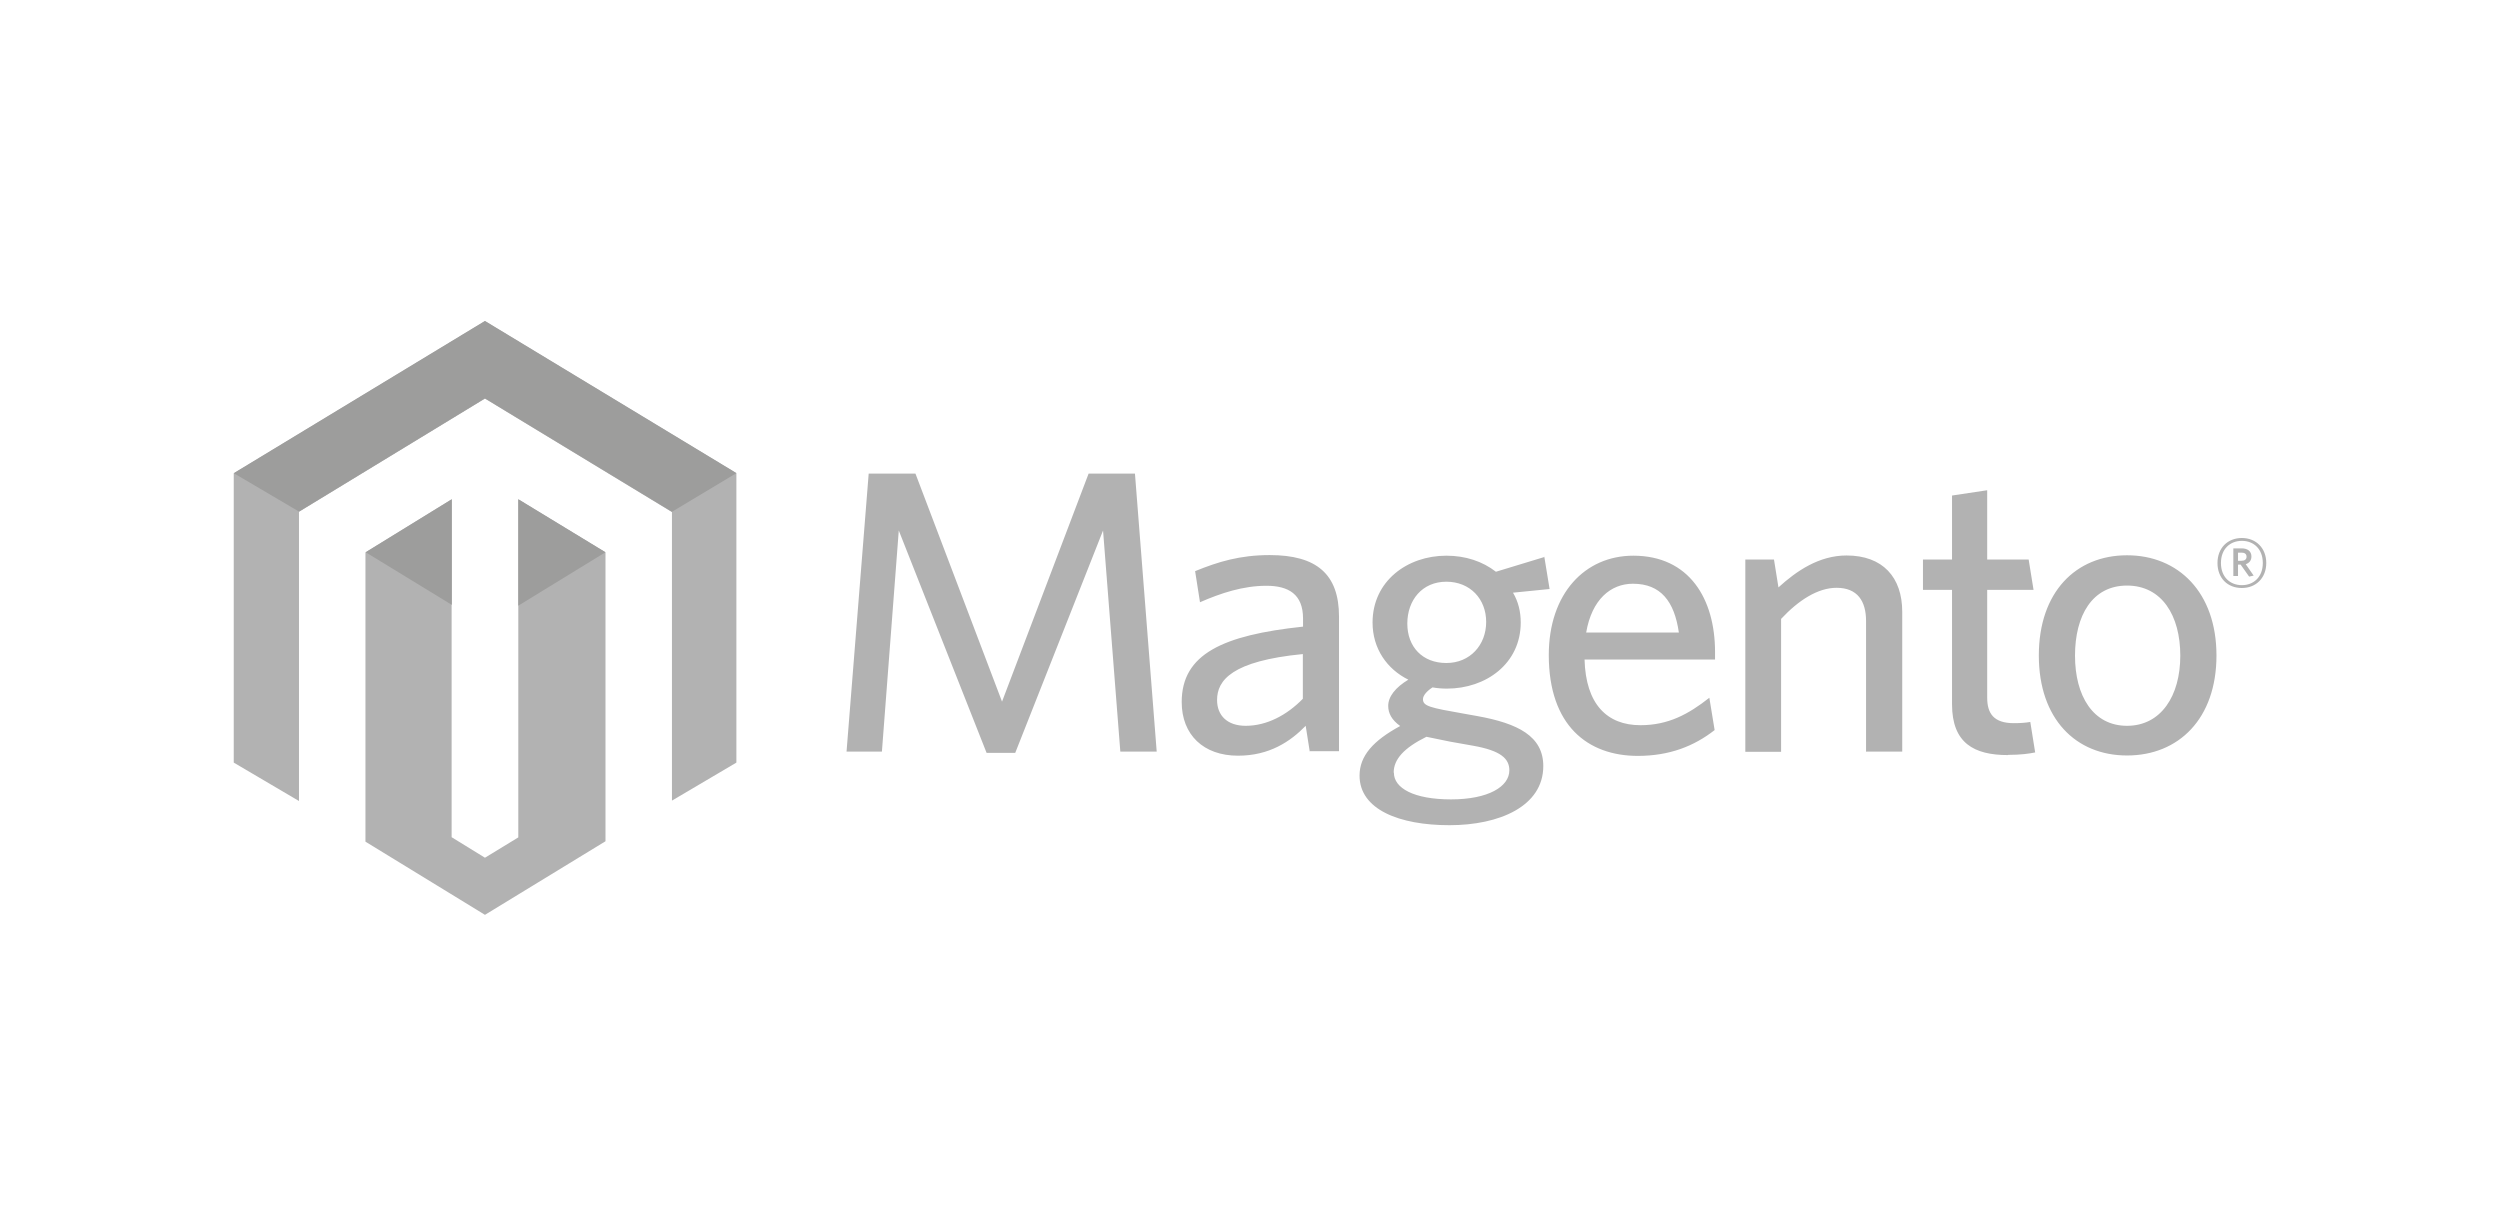 <?xml version="1.0" encoding="UTF-8"?>
<svg id="Lag_1" data-name="Lag 1" xmlns="http://www.w3.org/2000/svg" viewBox="0 0 123 60">
  <defs>
    <style>
      .cls-1 {
        fill: #b2b2b2;
      }

      .cls-1, .cls-2 {
        stroke-width: 0px;
      }

      .cls-2 {
        fill: #9d9d9c;
      }
    </style>
  </defs>
  <path class="cls-1" d="m25.5,24.56v16.64l-1.64,1-1.64-1.01v-16.62l-4.24,2.61v14.23l5.88,3.6,5.93-3.62v-14.21l-4.29-2.61Zm-1.64-8.76l-12.36,7.49v14.23l3.21,1.89v-14.23l9.15-5.57,9.16,5.56.04.02v14.2s3.17-1.87,3.17-1.87v-14.23l-12.38-7.49Z"/>
  <path class="cls-2" d="m36.24,23.28l-12.38-7.49-12.36,7.49,3.21,1.89,9.15-5.57,9.2,5.58,3.17-1.9h0Zm-10.74,1.27v5.25l4.29-2.63-4.29-2.61Zm-7.51,2.62l4.24,2.59v-5.2l-4.24,2.61h0Z"/>
  <path class="cls-1" d="m55.12,36.98l-.85-10.88-4.32,10.94h-1.41l-4.32-10.94-.83,10.88h-1.74l1.09-13.68h2.3l4.26,11.22,4.26-11.22h2.28l1.07,13.68h-1.78Zm8.98-4.8c-3.49.34-4.22,1.29-4.22,2.26,0,.77.51,1.27,1.41,1.27,1.03,0,2.02-.52,2.81-1.33v-2.2Zm.34,4.8l-.2-1.27c-.75.77-1.78,1.47-3.33,1.47-1.7,0-2.77-1.03-2.77-2.64,0-2.36,2.02-3.29,5.97-3.71v-.4c0-1.19-.71-1.61-1.8-1.61-1.15,0-2.24.36-3.27.81l-.24-1.53c1.13-.46,2.2-.79,3.67-.79,2.3,0,3.41.93,3.41,3.03v6.62h-1.43Zm6.72-8.36c-1.19,0-1.92.91-1.92,2.06s.75,1.94,1.92,1.94,1.96-.89,1.96-2.02-.79-1.98-1.96-1.98m-2.58,9.4c0,.75.97,1.31,2.81,1.31s2.87-.63,2.87-1.43c0-.58-.43-.97-1.78-1.21l-1.13-.2c-.51-.1-.79-.16-1.17-.24-1.11.55-1.61,1.11-1.61,1.76m7.41-10.62l.26,1.59-1.8.18c.26.44.38.93.38,1.47,0,2.02-1.71,3.25-3.63,3.25-.24,0-.48-.02-.71-.06-.28.18-.47.4-.47.58,0,.34.34.42,2,.71l.67.12c2,.36,3.25.99,3.25,2.46,0,1.98-2.16,2.91-4.62,2.91s-4.42-.77-4.42-2.44c0-.97.67-1.72,2-2.44-.42-.3-.59-.63-.59-.99,0-.46.36-.91.99-1.29-1.05-.52-1.76-1.53-1.76-2.81,0-2.04,1.71-3.29,3.63-3.29.95,0,1.78.28,2.44.79l2.4-.73h0Zm4.36,1.33c-1.09,0-2.02.77-2.3,2.4h4.56c-.22-1.53-.89-2.4-2.26-2.4m4.04,3.73h-6.42c.06,2.2,1.11,3.23,2.75,3.23,1.37,0,2.36-.54,3.39-1.35l.26,1.59c-1.01.79-2.22,1.27-3.78,1.27-2.46,0-4.38-1.49-4.38-4.96,0-3.03,1.78-4.89,4.16-4.89,2.75,0,4.02,2.12,4.02,4.74v.38s0,0,0,0Zm7.43,4.54v-6.44c0-.97-.42-1.63-1.45-1.63-.93,0-1.88.62-2.73,1.53v6.54h-1.76v-9.46h1.41l.22,1.37c.89-.81,2-1.57,3.35-1.57,1.78,0,2.74,1.07,2.74,2.77v6.88h-1.76s0,0,0,0Zm6.98.16c-1.67,0-2.75-.59-2.75-2.5v-5.63h-1.43v-1.49h1.43v-3.15l1.73-.26v3.41h2.04l.24,1.49h-2.28v5.31c0,.77.32,1.25,1.31,1.25.32,0,.59-.02.81-.06l.24,1.5c-.3.06-.71.12-1.33.12m5.85-8.33c-1.71,0-2.56,1.47-2.56,3.45s.89,3.45,2.56,3.45,2.62-1.47,2.62-3.45-.91-3.45-2.62-3.45m0,8.36c-2.52,0-4.34-1.8-4.34-4.92s1.82-4.93,4.34-4.93,4.4,1.82,4.4,4.93-1.86,4.92-4.4,4.92m5.64-9.98h-.18v.4h.17c.15,0,.25-.06.25-.2,0-.13-.09-.2-.24-.2m.36,1.17l-.41-.58h-.13v.56h-.23v-1.36h.41c.29,0,.48.14.48.4,0,.2-.11.32-.28.38l.39.56-.23.05Zm-.35-1.75c-.57,0-1.03.39-1.03,1.09s.46,1.09,1.03,1.09,1.03-.39,1.03-1.09c0-.7-.46-1.09-1.03-1.09m0,2.32c-.71,0-1.2-.49-1.2-1.23s.5-1.23,1.2-1.23,1.2.5,1.2,1.23-.5,1.23-1.2,1.23"/>
</svg>